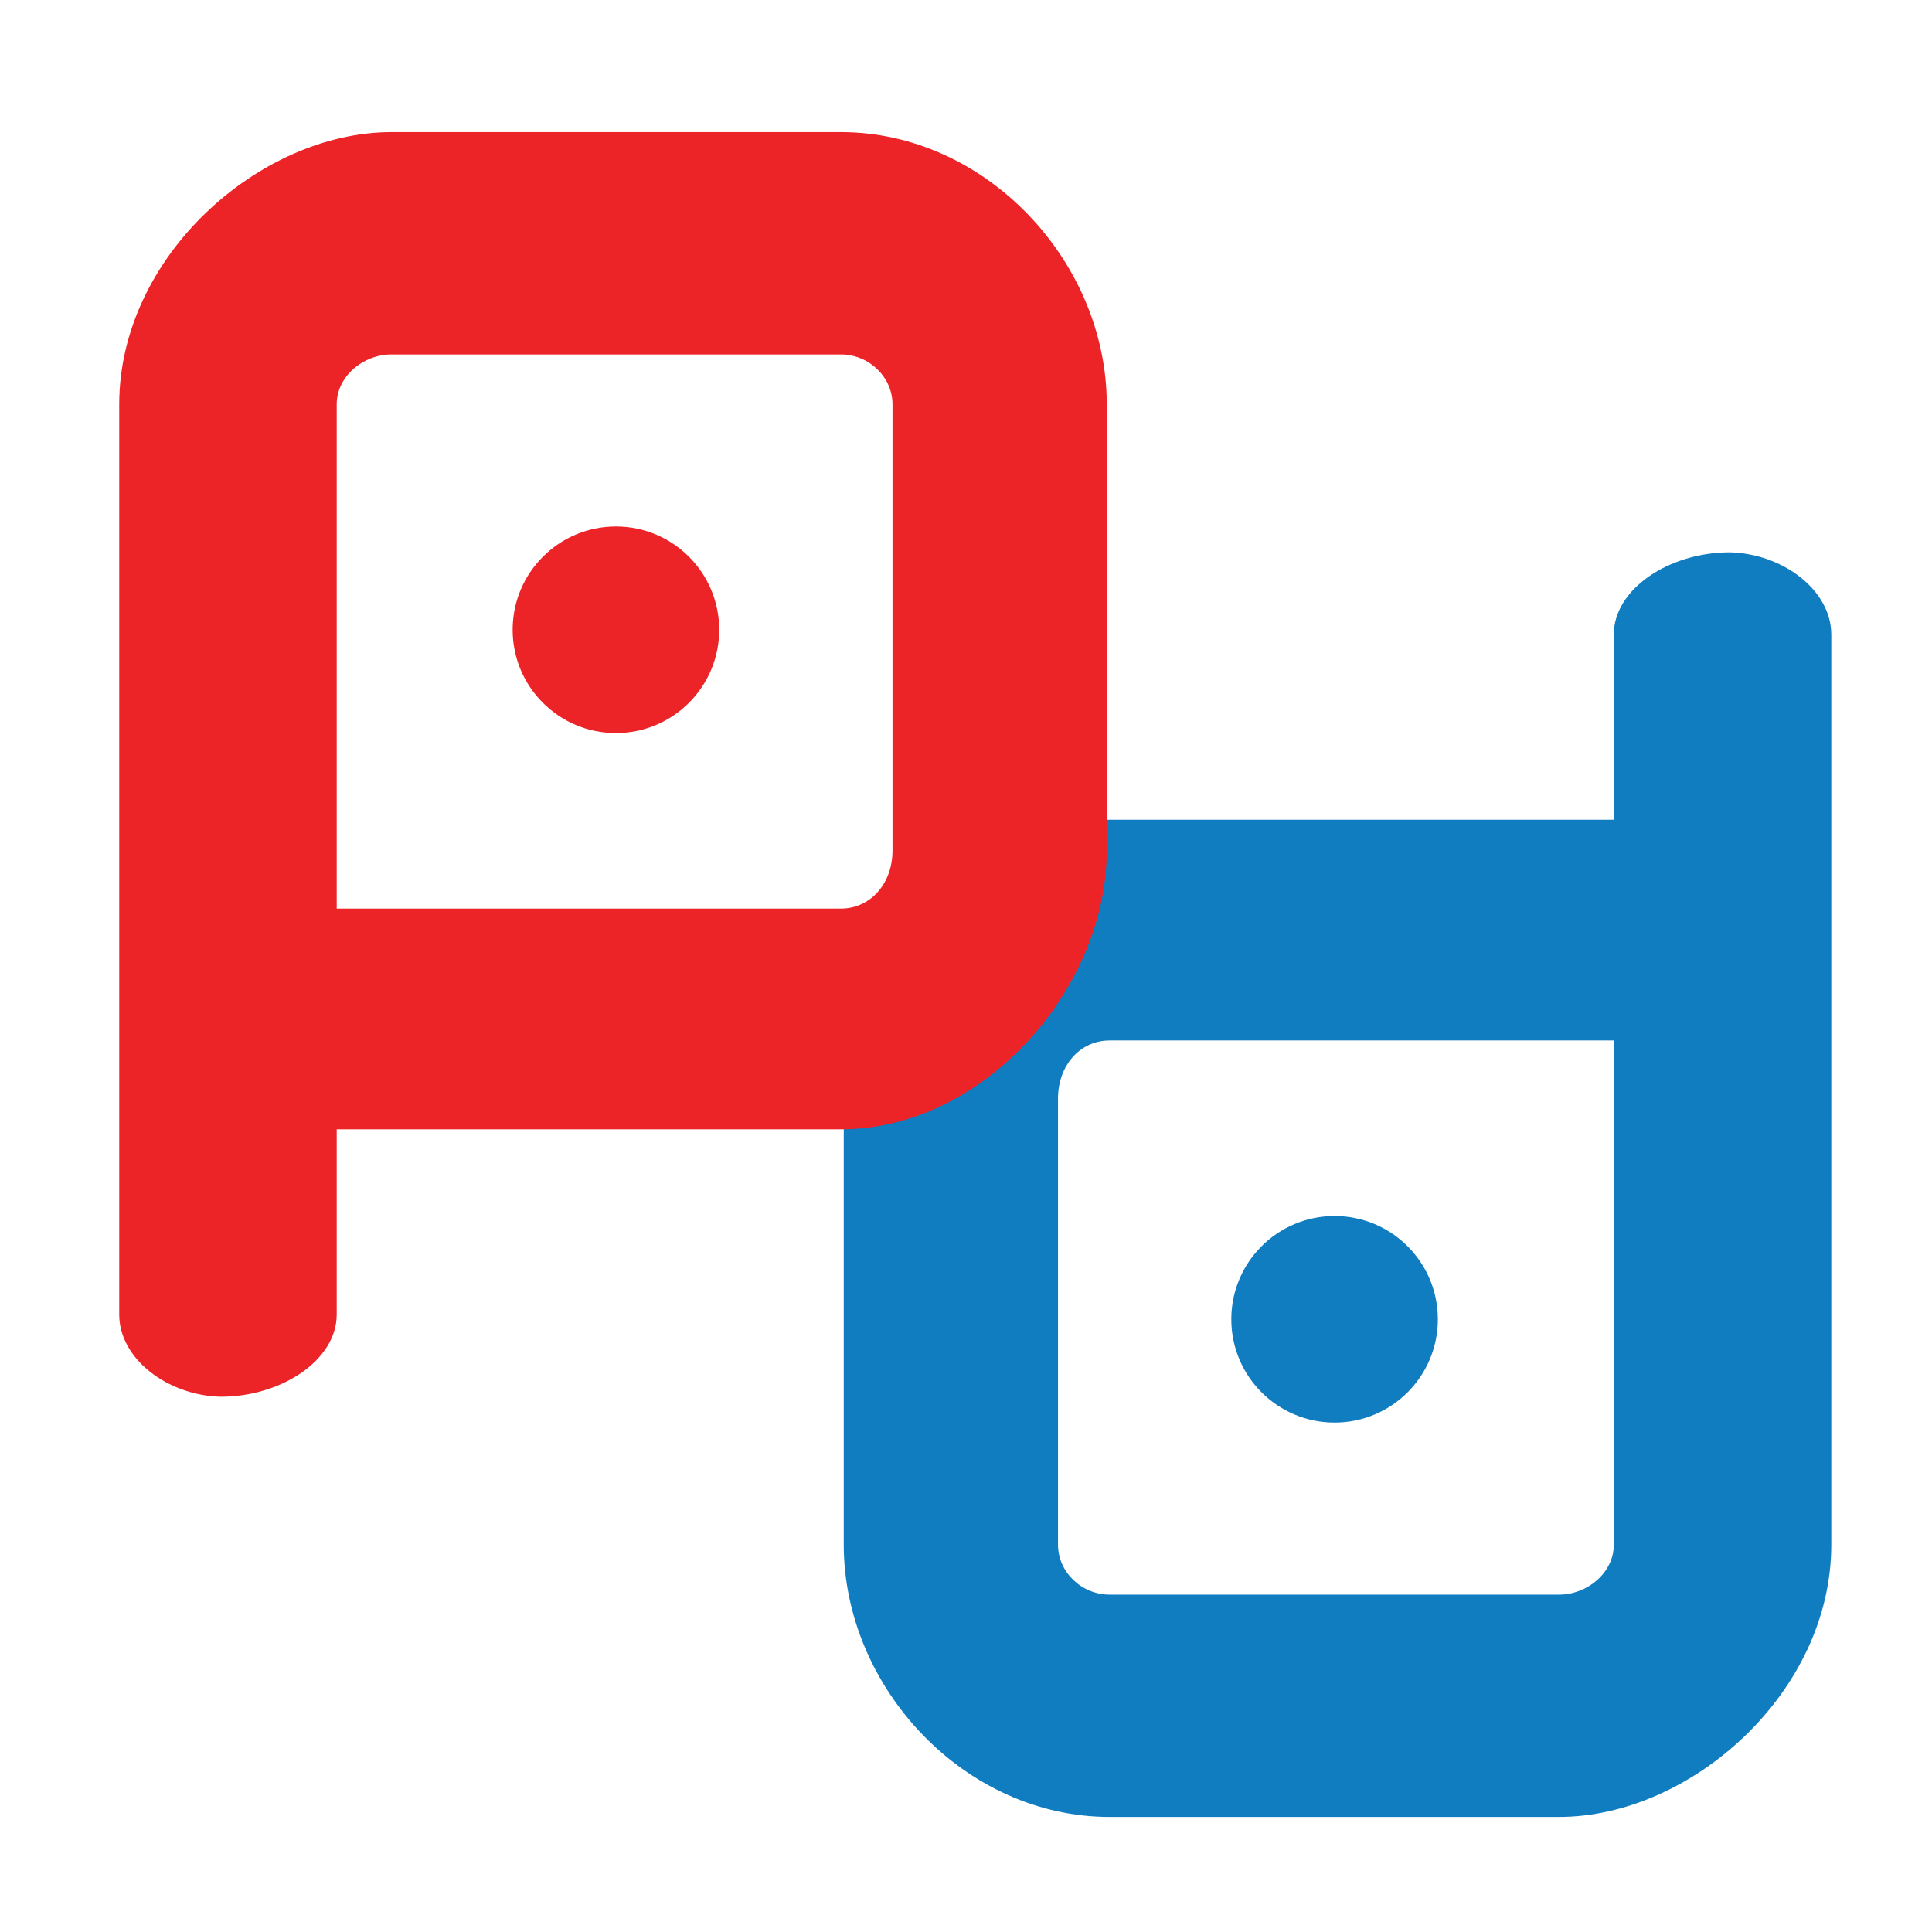 <svg width="180" height="180" version="1.1" viewBox="0 0 180 180" xml:space="preserve" xmlns="http://www.w3.org/2000/svg"><g transform="rotate(180 90.862 90.795)" fill="#117dc1"><path d="m36.473 12.309c-12.267 0-25.365 11.572-25.365 25.365v84.803c0 4.125 4.512 7.538 9.455 7.654 5.649 0 10.807-3.413 10.807-7.654v-17.262h46.98c13.323 0 24.764-13.124 24.764-25.965v-41.576c0-13.27-11.224-25.365-24.764-25.365zm0 20.713h41.877c2.589 0 4.803 2.088 4.803 4.652v41.576c0 3.069-2.052 5.402-4.803 5.402h-46.98v-46.979c0-2.621 2.476-4.652 5.104-4.652z"/><circle cx="57.384" cy="58.674" r="9.622"/></g><g fill="#ec2327"><path d="m36.473 12.309c-12.267 0-25.365 11.572-25.365 25.365v84.803c0 4.125 4.512 7.538 9.455 7.654 5.649 0 10.807-3.413 10.807-7.654v-17.262h46.98c13.323 0 24.764-13.124 24.764-25.965v-41.576c0-13.27-11.224-25.365-24.764-25.365h-41.877zm0 20.713h41.877c2.589 0 4.803 2.088 4.803 4.652v41.576c0 3.069-2.052 5.402-4.803 5.402h-46.98v-46.979c0-2.621 2.476-4.652 5.104-4.652z"/><circle cx="57.384" cy="58.674" r="9.622"/></g></svg>
